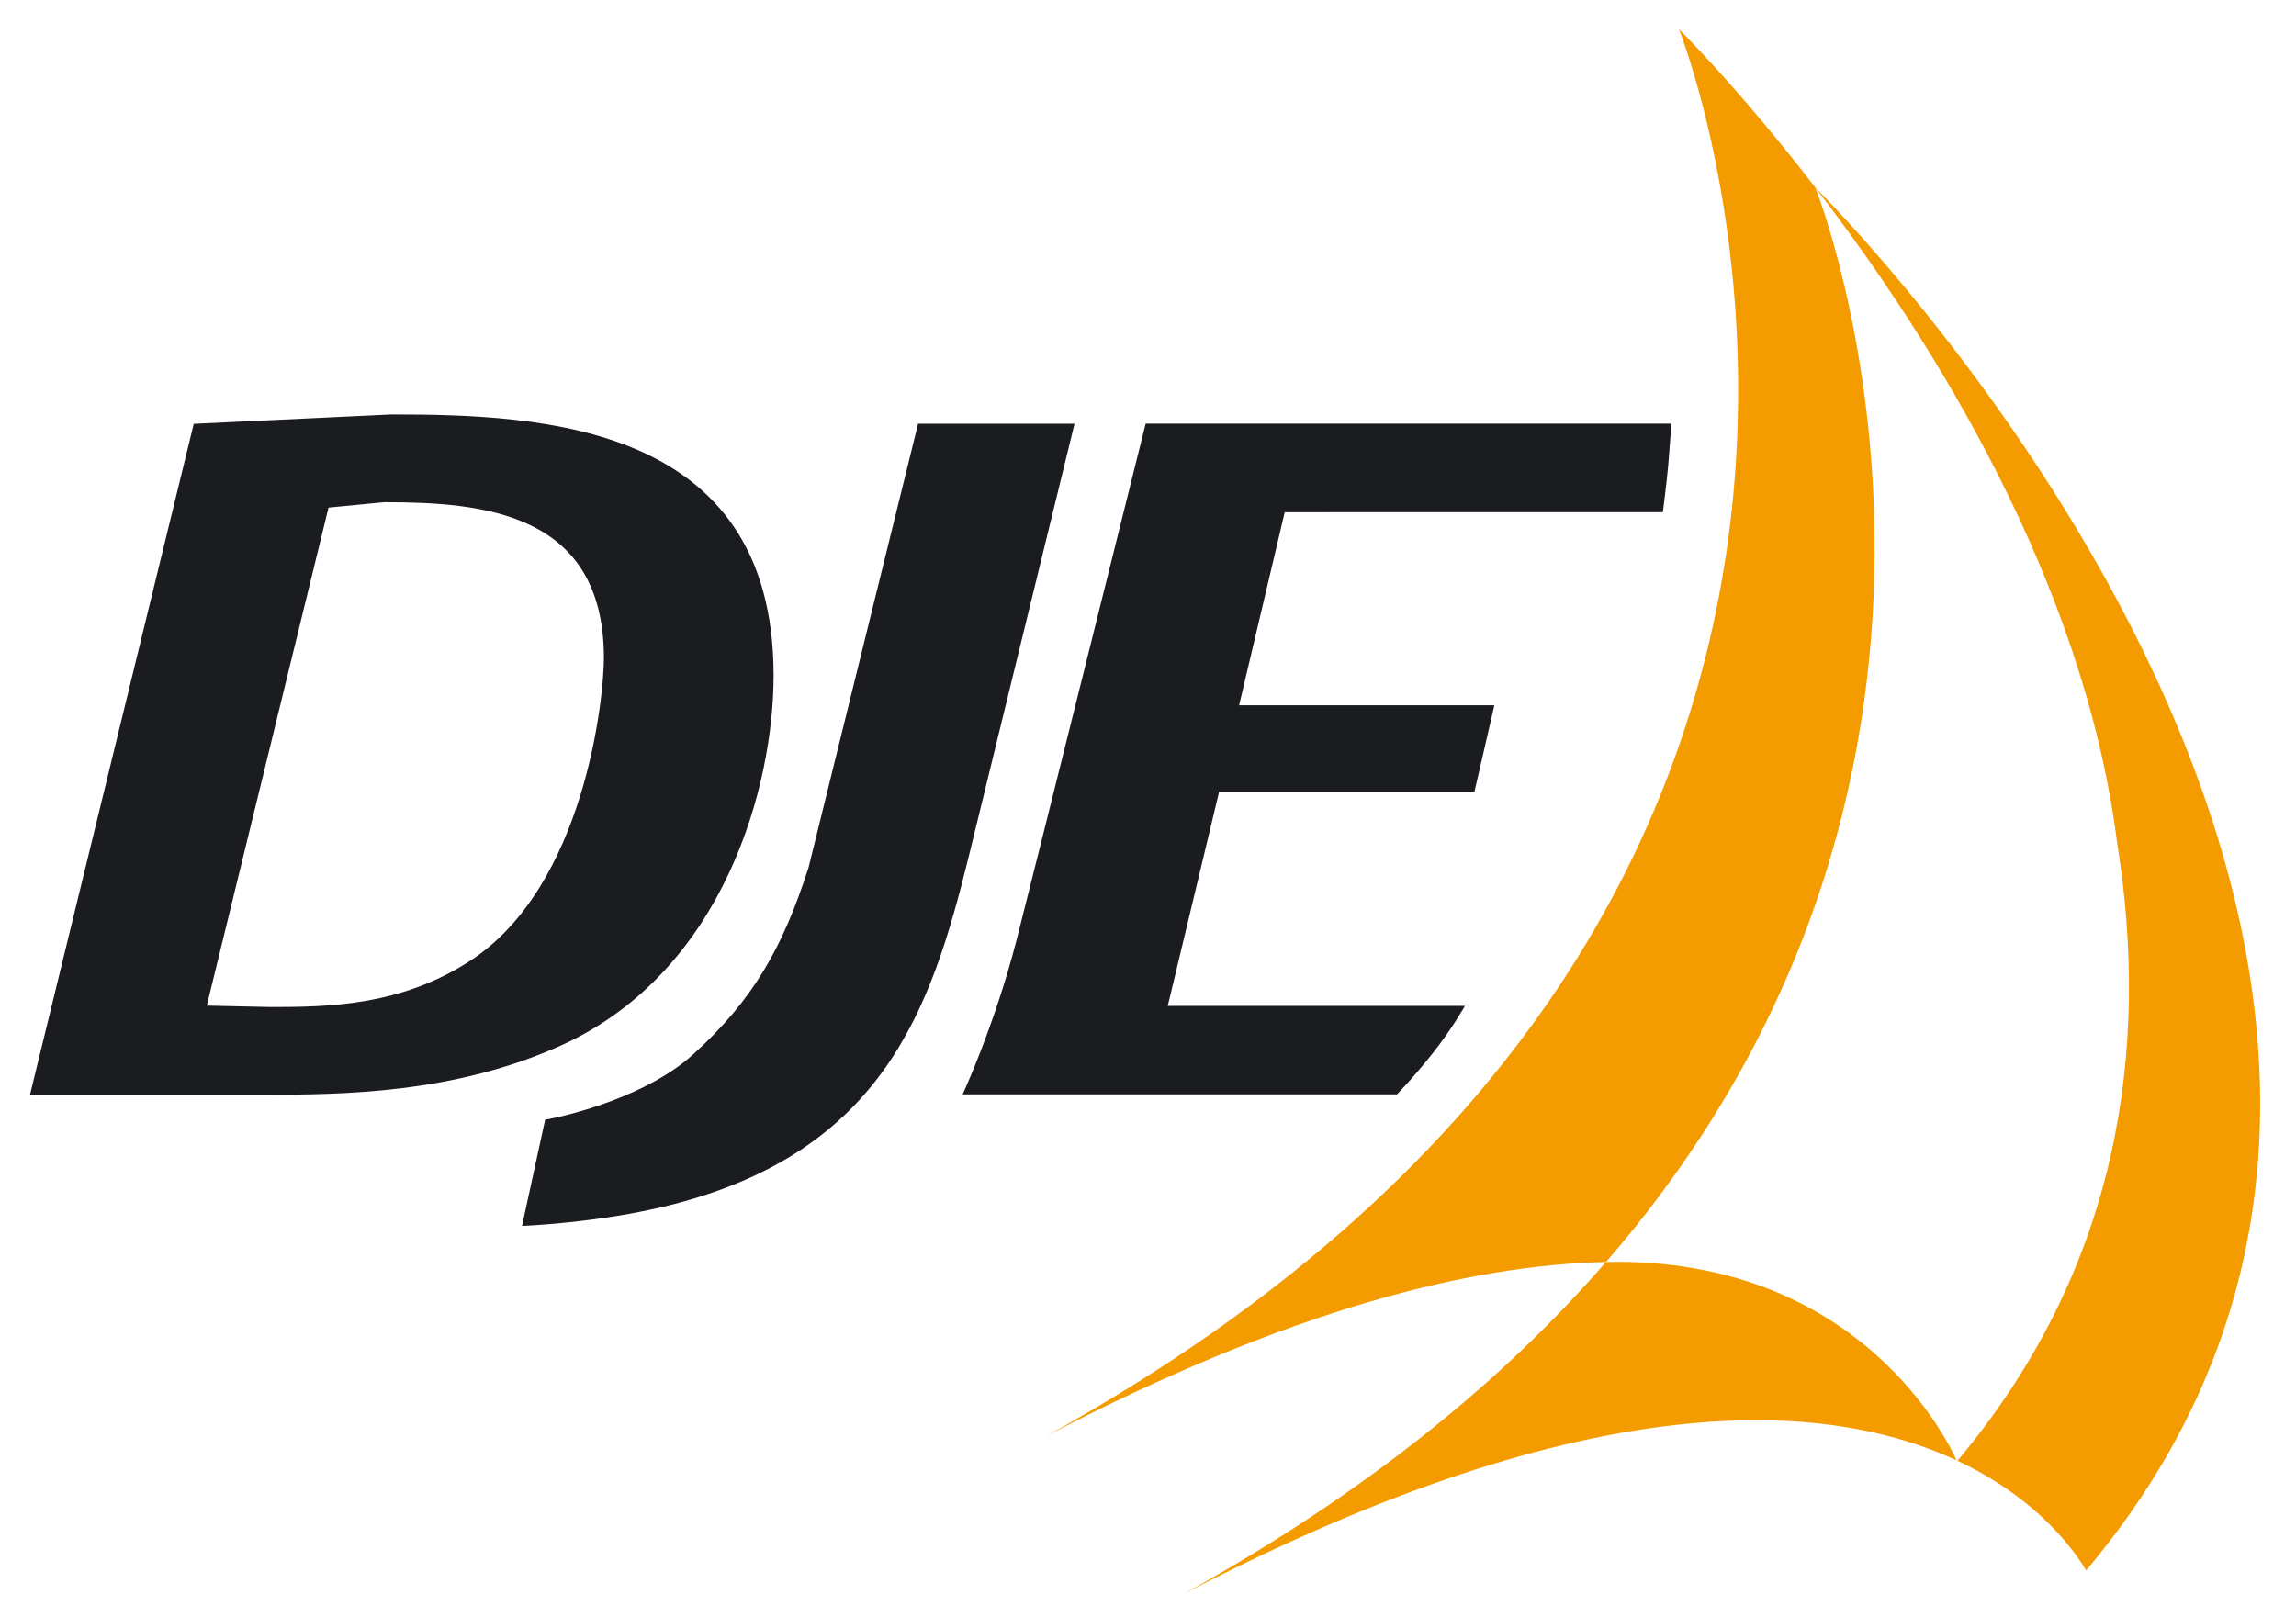 <svg width="44" height="31" viewBox="0 0 44 31" fill="none" xmlns="http://www.w3.org/2000/svg">
<path d="M18.448 20.976H26.771C26.771 20.976 27.074 20.67 27.471 20.169C27.819 19.73 28.074 19.28 28.074 19.28H22.379L23.363 15.175H28.256L28.638 13.518H23.746L24.62 9.818L31.867 9.817C31.867 9.817 31.94 9.245 31.966 8.955C31.996 8.62 32.029 8.121 32.029 8.121H21.955C21.955 8.121 19.766 16.91 19.482 18.015C19.056 19.669 18.448 20.976 18.448 20.976Z" fill="#1B1C20"/>
<path d="M10.004 23.497C10.021 23.497 11.47 23.442 12.828 23.102C16.932 22.075 17.845 19.325 18.556 16.452L20.592 8.122H17.594L15.495 16.628C15.002 18.16 14.434 19.169 13.278 20.215C12.404 21.005 10.935 21.377 10.447 21.462L10.004 23.497Z" fill="#1B1C20"/>
<path d="M0.575 20.983L3.713 8.124L7.502 7.944C10.386 7.944 14.825 8.12 14.825 12.949C14.825 15.04 13.892 18.598 10.782 20.025C8.718 20.964 6.569 20.983 5.043 20.983H0.575ZM6.296 9.729L3.963 19.275L5.184 19.302C6.286 19.302 7.671 19.283 9.001 18.422C11.206 16.996 11.573 13.378 11.573 12.616C11.573 9.821 9.255 9.626 7.361 9.626L6.296 9.729Z" fill="#1B1C20"/>
<path fill-rule="evenodd" clip-rule="evenodd" d="M39.98 30.099C39.98 30.13 39.352 28.861 37.512 27.999C40.616 24.301 41.206 20.107 40.571 16.145C39.932 11.132 37.032 6.518 34.817 3.632L34.788 3.594C34.786 3.594 49.803 18.418 39.98 30.099ZM30.777 24.188C35.668 24.086 37.362 27.692 37.495 27.991C35.074 26.865 30.571 26.444 22.674 30.557C26.204 28.605 28.833 26.431 30.777 24.188Z" fill="#F49B00"/>
<path d="M32.174 0.557C32.174 0.557 33.328 1.697 34.788 3.594C34.792 3.593 39.149 14.529 30.777 24.189C28.21 24.242 24.728 25.089 20.06 27.52C38.791 17.161 32.179 0.555 32.174 0.557Z" fill="#F49B00"/>
</svg>
